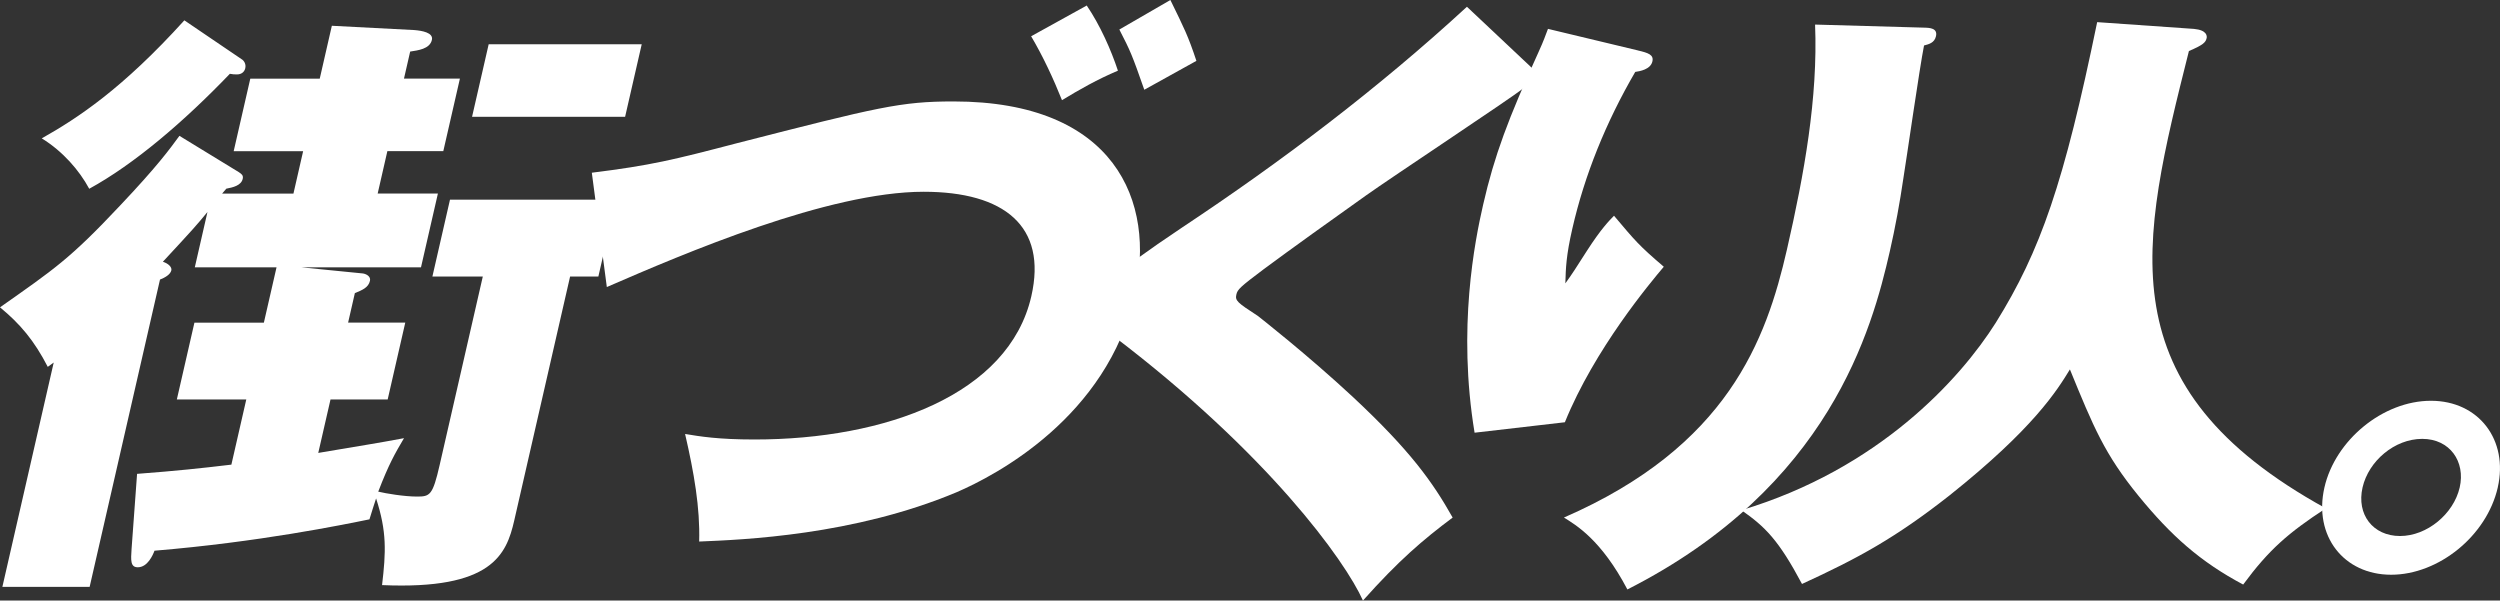 <?xml version="1.0" encoding="UTF-8"?>
<svg id="_レイヤー_2" data-name="レイヤー_2" xmlns="http://www.w3.org/2000/svg" viewBox="0 0 791.58 190.15">
  <rect x="0" y="0" width="791.58" height="190.15" fill="#333333" stroke="none"/>
  <defs>
    <style>
      .cls-1 {
        fill: #fff;
      }
    </style>
  </defs>
  <g id="TEXT_x5F_etc">
    <g>
      <path class="cls-1" d="M15.14,116.19c-4.31-8.37-8.75-13.62-15.14-18.88,17.16-12.07,22.2-15.38,37.91-32.11,11.8-12.46,15.78-17.91,18.9-22.19l18.78,11.48c.84.58,1.53.97,1.26,2.14-.49,2.14-3.15,2.72-5.19,3.11l-1.33,1.56h22.58l3.07-13.43h-21.99l5.26-22.97h21.99l3.83-16.74,26.16,1.36c2.29.19,6.05.78,5.52,3.11-.67,2.92-4.46,3.31-6.88,3.7l-1.96,8.56h17.71l-5.26,22.97h-17.71l-3.07,13.43h19.07l-5.35,23.35h-37.95l19.6,1.95c1.12.19,2.5.97,2.19,2.33-.49,2.14-2.42,2.92-4.78,3.89l-2.14,9.34h18.1l-5.57,24.33h-18.1l-3.88,16.93c16-2.72,17.8-2.92,27.15-4.67-2.87,4.87-4.79,8.17-8.16,16.93,2.4.58,8.21,1.56,12.29,1.56s4.96-.39,7.14-9.93l13.68-59.75h-15.96l5.57-24.33h52.55l-5.57,24.33h-8.95l-17.69,77.27c-2.45,10.7-6.98,21.99-41.85,20.44,1.24-10.51,1.54-16.93-1.89-27.44-.69,2.14-1.28,3.89-2.1,6.62-8.58,1.75-35.12,7.2-68.06,9.93-.51,1.36-2.18,5.25-5.29,5.25-2.33,0-2.23-2.14-1.97-5.84l1.74-23.74c12.68-.97,20.06-1.75,29.86-2.92l4.72-20.63h-21.99l5.57-24.33h21.99l4.01-17.52h-25.88l4.01-17.52c-3.51,4.28-4.56,5.45-14.12,15.76,1.81.58,2.91,1.75,2.68,2.72-.31,1.36-2.09,2.34-3.59,2.92l-22.28,97.31H.75l16.26-71.04-1.87,1.36ZM76.73,18.88c.49.39,1.24,1.36.93,2.73-.27,1.17-1.22,1.95-2.59,1.95-.78,0-1.36,0-2.29-.19-14.57,15.18-30.29,28.61-44.53,36.4-3.14-5.84-8.38-11.87-15.03-15.96,11.4-6.42,25.6-15.76,45.15-37.37l18.36,12.46ZM197.93,36.98h-48.46l5.26-22.97h48.46l-5.26,22.97Z"/>
      <path class="cls-1" d="M187.38,54.69c18.83-2.34,25.85-4.09,45.93-9.34,44.86-11.48,51.88-13.23,68.62-13.23,50.99,0,64.21,31.53,57.35,61.5-8.78,38.34-43.76,56.83-56.49,62.28-32.51,13.62-67.46,14.99-81.41,15.57.31-10.7-1.63-21.8-4.46-34.06,4.69.78,10.5,1.75,21.98,1.75,41.46,0,80.52-14.21,87.65-45.35,5.08-22.19-8.58-33.09-34.08-33.09-30.17,0-75.69,19.46-100.33,30.17l-4.75-36.2ZM344.1,1.75c4.22,6.23,7.69,14.01,9.87,20.63-6.46,2.72-12.28,6.03-17.71,9.34-2.72-6.81-5.98-13.82-9.77-20.24l17.6-9.73ZM370.58,0c4.37,8.95,5.59,11.29,8.24,19.27-2.45,1.36-14.04,7.78-16.5,9.15-3.88-11.09-4.39-12.26-7.9-19.07l16.15-9.34Z"/>
      <path class="cls-1" d="M487.23,23.55c.95.97,1.54,1.75,1.28,2.92-.4,1.75-1.85,2.14-2.83,2.14s-2.05-.39-3.13-.78c-4.74,3.7-42.12,28.42-50.03,34.06-10.69,7.59-23.73,16.93-32.4,23.36-7.52,5.64-8.28,6.42-8.64,7.98-.45,1.95.2,2.53,6.81,6.81.49.39,15.68,12.26,30.12,25.69,18.12,16.93,25.19,26.86,31.55,38.15-9.39,7.01-17.13,13.62-28.4,26.27-5.67-12.65-30.03-46.52-78.93-83.69-1.68-1.17-5.5-4.87-3.99-11.48,1.16-5.06,2.47-7.4,25.69-22.97,31.67-21.02,62.03-43.99,90.15-69.87l22.74,21.41Z"/>
      <path class="cls-1" d="M518.55,15.96c3.33.78,5.14,1.36,4.65,3.5-.58,2.53-4.02,3.11-5.43,3.31-9.3,15.96-16.05,32.7-19.92,49.63-1.96,8.56-2.07,12.46-2.21,17.32,2.27-3.11,3.21-4.67,6.84-10.32,4.52-7.01,7.05-9.54,8.57-11.09,6.74,7.98,7.79,9.34,15.76,16.15-4.27,5.06-21.93,26.08-31.32,49.24l-28.59,3.31c-5.47-33.09.08-60.72,2.71-72.21,3.56-15.57,8.03-27.44,17.43-48.07,1.95-4.28,2.18-5.25,3.1-7.59l28.41,6.81ZM609.14,8.76c1.95,0,4.43.19,3.85,2.72-.49,2.14-2.33,2.53-3.78,2.92-1.37,6.81-5.61,36.4-6.6,42.43-1.02,7.01-2.5,15.18-4.24,22.77-5.61,24.52-19.01,74.54-83.09,107.04-8.26-15.76-16.34-20.44-20.09-22.77,51.88-22.58,64.06-56.25,70.61-84.86,5.48-23.94,9.84-48.07,8.91-71.23l34.42.97Z"/>
      <path class="cls-1" d="M694.69,9.15c4.19.39,4.14,2.34,4,2.92-.31,1.36-1.07,2.14-5.61,4.09-15.4,61.31-26.66,106.27,43.34,144.8-11.9,7.79-17.97,13.04-26.16,24.13-13.53-7.2-22.75-15.38-33.09-28.03-10.79-13.23-14.28-21.8-21.77-40.09-4.04,6.62-11.48,18.68-38.13,39.9-17.09,13.43-28.87,19.85-46.7,28.03-7.35-13.82-11.62-18.1-19.18-23.36,43.47-13.04,69.24-41.46,80.54-59.36,14.17-22.77,21.6-44.18,32.1-95.17l30.65,2.14Z"/>
      <path class="cls-1" d="M790.88,154.34c-3.52,15.38-18.78,27.64-33.77,27.64s-24.63-12.26-21.12-27.64c3.43-14.99,18.54-27.44,33.72-27.44s24.59,12.46,21.16,27.44ZM748.06,154.34c-1.96,8.56,3.29,15.38,11.86,15.38s16.98-7.01,18.9-15.38c1.87-8.17-3.1-15.38-11.86-15.38s-16.98,7.01-18.9,15.38Z"/>
    </g>
  </g>
</svg>
